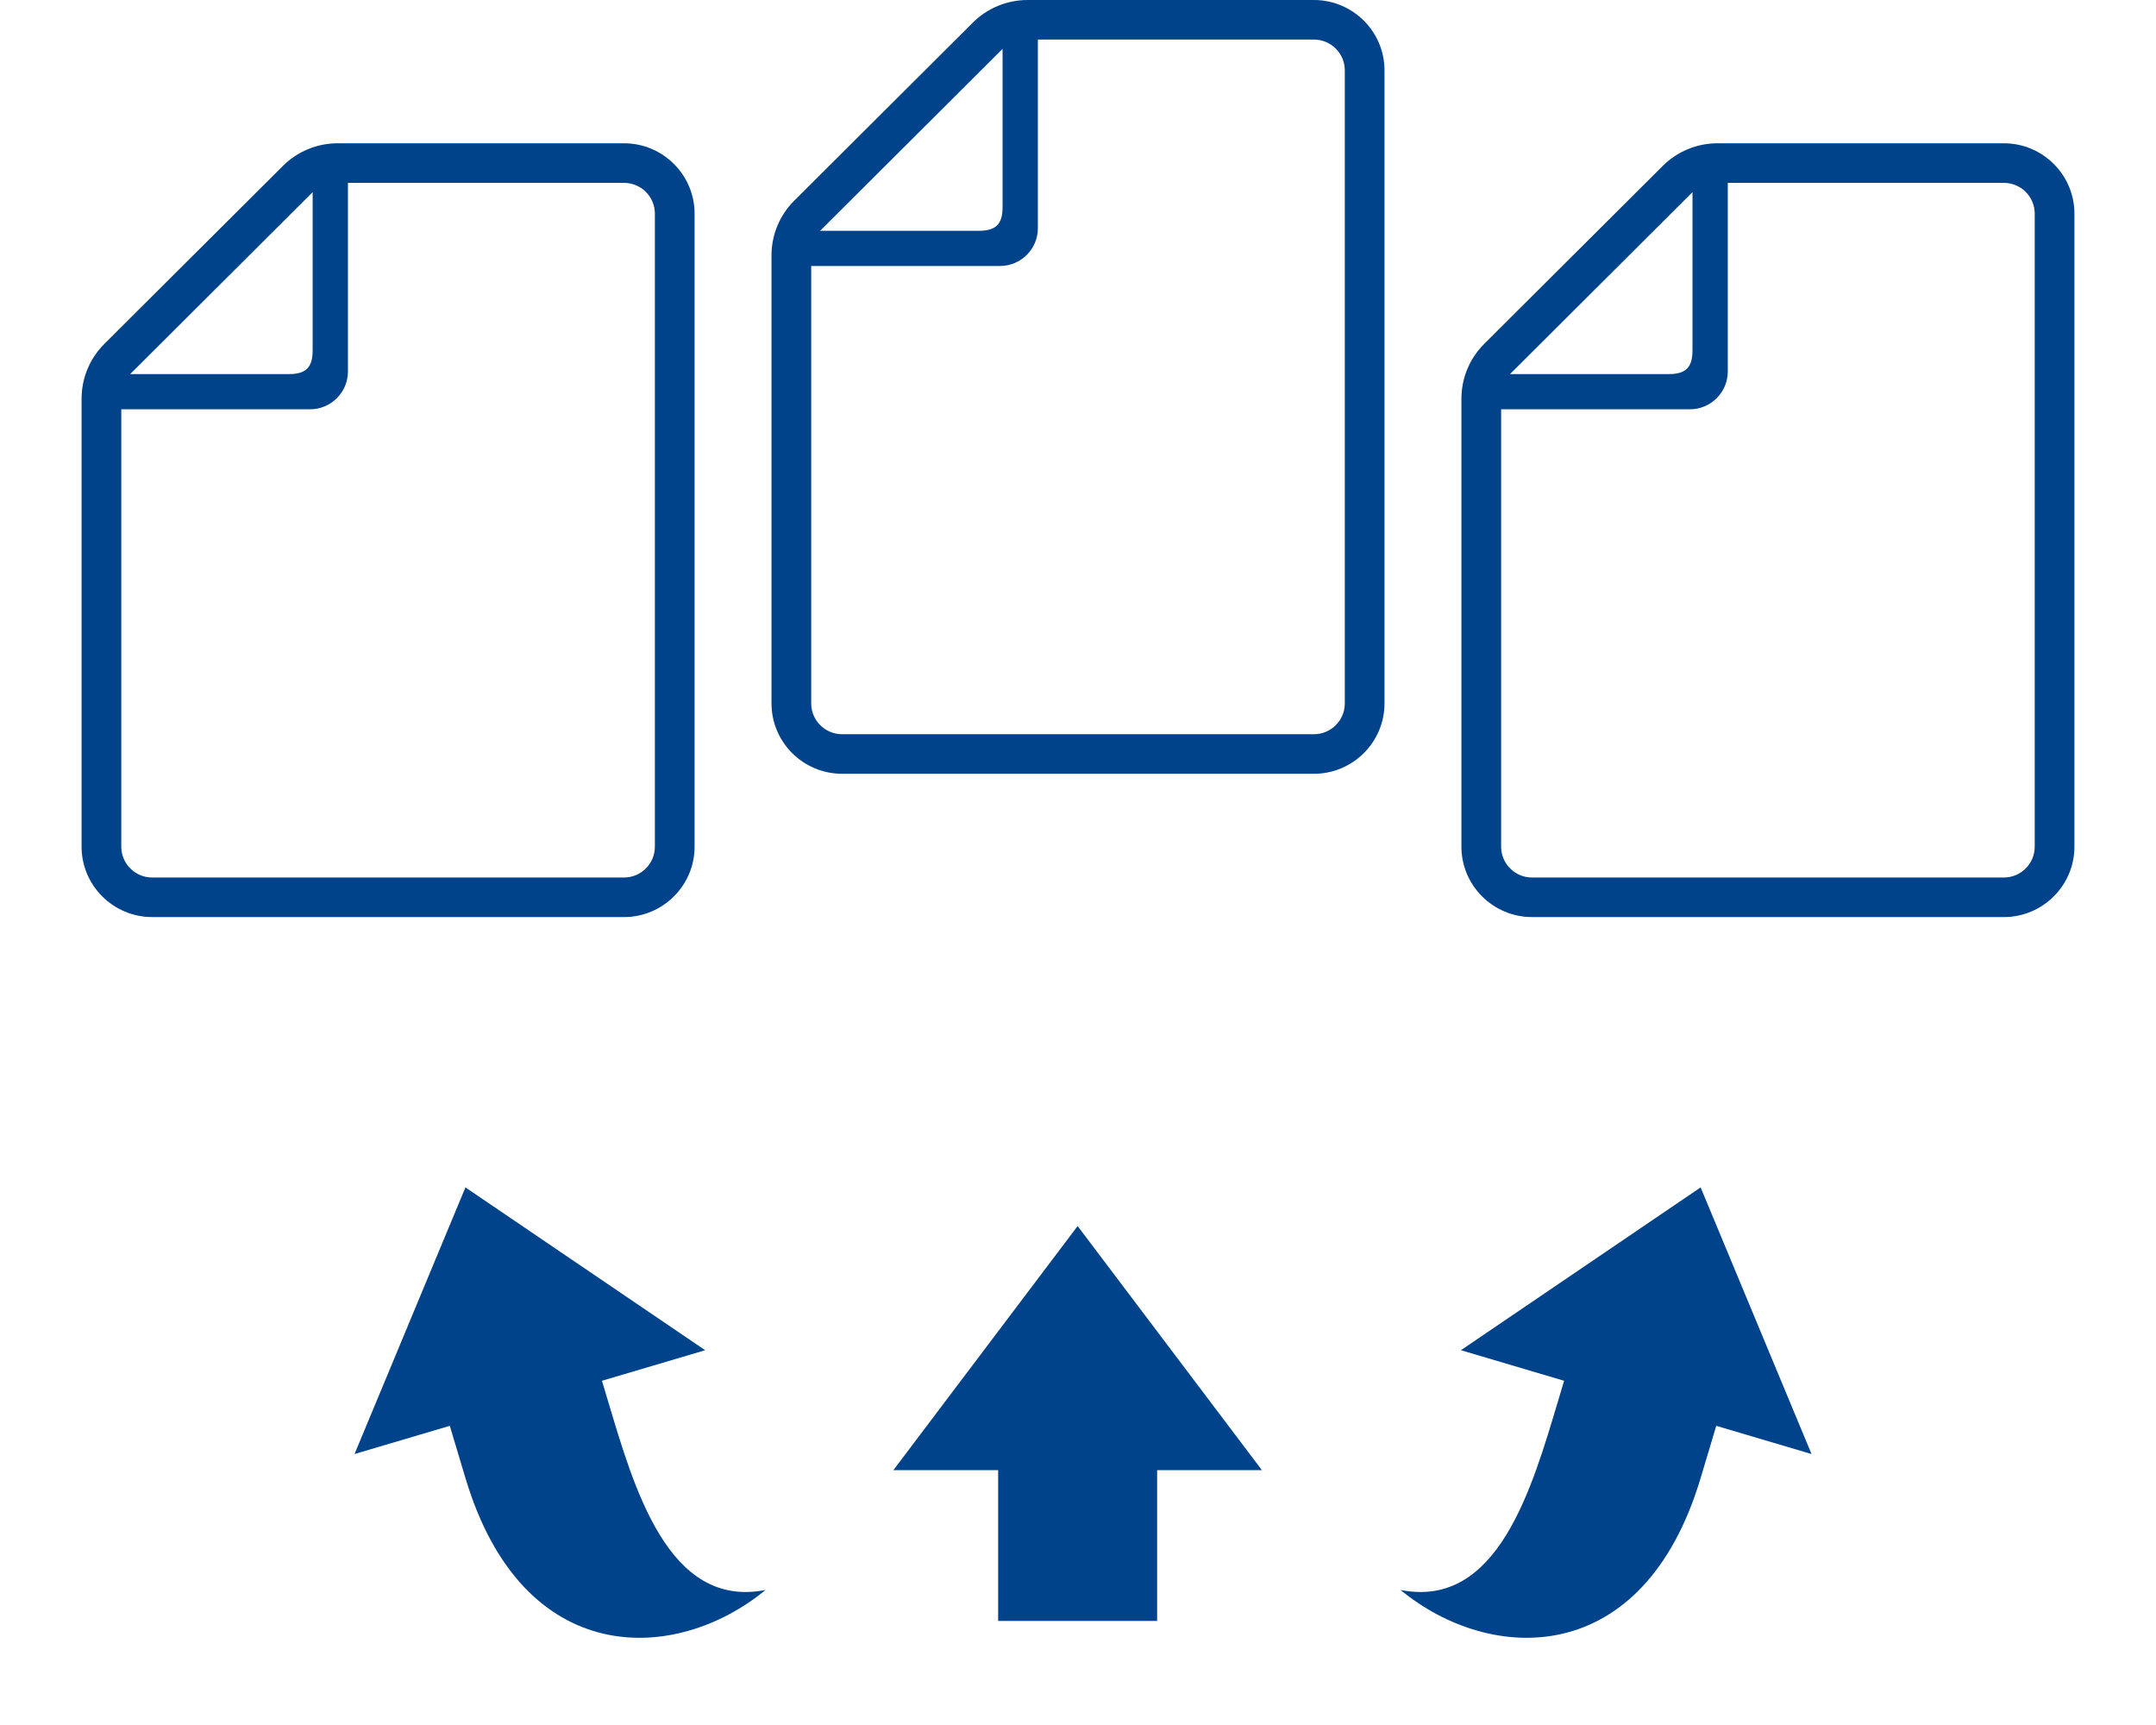 <svg width="75" height="60" viewBox="0 0 75 60" fill="none" xmlns="http://www.w3.org/2000/svg">
<g clip-path="url(#clip0_36_636)">
<path d="M21.707 4.984H11.747C11.032 4.984 10.346 5.267 9.841 5.771L3.628 11.964C3.122 12.468 2.838 13.152 2.838 13.865V29.451C2.838 30.8 3.94 31.898 5.294 31.898H21.707C23.06 31.898 24.162 30.8 24.162 29.451V7.43C24.162 6.081 23.06 4.984 21.707 4.984ZM10.876 6.684V12.186C10.876 12.78 10.644 13.012 10.048 13.012H4.529L10.876 6.684ZM22.781 29.451C22.781 30.041 22.299 30.522 21.707 30.522H5.294C4.701 30.522 4.219 30.041 4.219 29.451V14.236H10.787C11.513 14.236 12.104 13.646 12.104 12.922V6.36H21.707C22.299 6.36 22.781 6.84 22.781 7.43V29.451Z" fill="#00438B"/>
</g>
<g clip-path="url(#clip1_36_636)">
<path d="M45.707 0H35.747C35.032 0 34.346 0.283 33.841 0.787L27.628 6.98C27.122 7.484 26.838 8.168 26.838 8.881V24.467C26.838 25.816 27.94 26.914 29.294 26.914H45.707C47.06 26.914 48.162 25.816 48.162 24.467V2.447C48.162 1.097 47.06 0 45.707 0ZM34.876 1.7V7.202C34.876 7.796 34.644 8.028 34.048 8.028H28.529L34.876 1.7ZM46.781 24.467C46.781 25.058 46.299 25.538 45.707 25.538H29.294C28.701 25.538 28.219 25.058 28.219 24.467V9.252H34.787C35.513 9.252 36.104 8.663 36.104 7.938V1.376H45.707C46.299 1.376 46.781 1.856 46.781 2.447V24.467Z" fill="#00438B"/>
</g>
<g clip-path="url(#clip2_36_636)">
<path d="M69.707 4.984H59.747C59.032 4.984 58.346 5.267 57.841 5.771L51.628 11.964C51.122 12.468 50.838 13.152 50.838 13.865V29.451C50.838 30.8 51.94 31.898 53.294 31.898H69.707C71.06 31.898 72.162 30.8 72.162 29.451V7.43C72.162 6.081 71.06 4.984 69.707 4.984ZM58.876 6.684V12.186C58.876 12.78 58.644 13.012 58.048 13.012H52.529L58.876 6.684ZM70.781 29.451C70.781 30.041 70.299 30.522 69.707 30.522H53.294C52.701 30.522 52.219 30.041 52.219 29.451V14.236H58.787C59.513 14.236 60.104 13.646 60.104 12.922V6.36H69.707C70.299 6.36 70.781 6.84 70.781 7.43V29.451Z" fill="#00438B"/>
</g>
<g clip-path="url(#clip3_36_636)">
<path d="M59.159 41.301L63.017 50.575L59.703 49.594C59.539 50.142 59.356 50.751 59.155 51.423C57.166 58.053 51.868 57.895 48.719 55.303C52.11 55.975 53.296 51.742 54.205 48.713C54.274 48.482 54.342 48.253 54.41 48.027L50.82 46.964L59.159 41.301Z" fill="#00438B"/>
</g>
<g clip-path="url(#clip4_36_636)">
<path d="M16.191 41.301L12.333 50.575L15.647 49.594C15.811 50.142 15.994 50.751 16.195 51.423C18.184 58.053 23.482 57.895 26.631 55.303C23.24 55.975 22.054 51.742 21.145 48.713C21.076 48.482 21.008 48.253 20.94 48.027L24.53 46.964L16.191 41.301Z" fill="#00438B"/>
</g>
<path d="M37.487 42.645L31.077 51.136H34.722V56.38H40.253V51.136H43.898L37.487 42.645Z" fill="#00438B"/>
<defs>
<clipPath id="clip0_36_636">
<rect width="27" height="26.914" fill="white" transform="translate(0 4.984)"/>
</clipPath>
<clipPath id="clip1_36_636">
<rect width="27" height="26.914" fill="white" transform="translate(24)"/>
</clipPath>
<clipPath id="clip2_36_636">
<rect width="27" height="26.914" fill="white" transform="translate(48 4.984)"/>
</clipPath>
<clipPath id="clip3_36_636">
<rect width="16.991" height="17.085" fill="white" transform="matrix(0.287 -0.958 -0.959 -0.284 62.468 60)"/>
</clipPath>
<clipPath id="clip4_36_636">
<rect width="16.991" height="17.085" fill="white" transform="matrix(-0.287 -0.958 0.959 -0.284 12.882 60)"/>
</clipPath>
</defs>
</svg>
